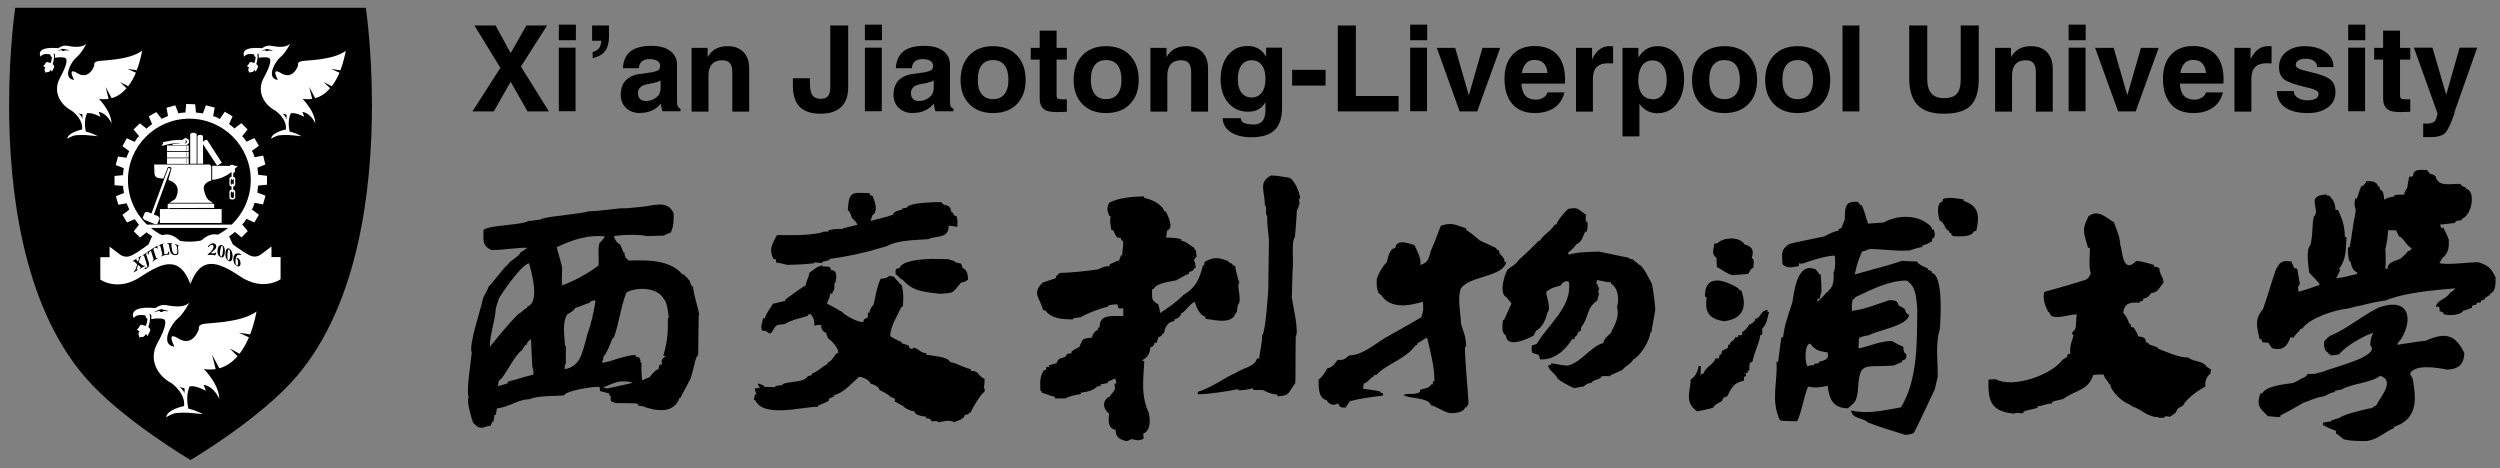<?xml version="1.0" encoding="UTF-8"?>
<svg id="Layer_1" data-name="Layer 1" xmlns="http://www.w3.org/2000/svg" viewBox="0 0 151.03 28.28">
  <rect x="0" y="0" width="151.03" height="28.28" fill="#808080" stroke="none"/>
  <defs>
    <style>
      .cls-1 {
        fill: #fff;
      }

      .cls-2 {
        fill-rule: evenodd;
      }
    </style>
  </defs>
  <path class="cls-2" d="m130.45,25.26s-.02-.03-.05-.06c-.69,0-1-.47-1.57-.64-.07-.05-.14-.1-.2-.14-.38-.1-1.15-.82-1.14-1.21-.02,0-.05,0-.07-.01-.1-.24-.28-.3-.32-.56q-.18-.04-.65.02c-.27.93-1.12.92-1.78,1.43-.22.08-.5.1-.7.19,0,.03,0,.05,0,.1-.33-.02-.52.14-.86.16-.02.03-.02.07-.03.1-.29.1-.56.11-.83.22-.01.04-.02.07-.03.11-.16-.02-.31-.02-.47-.02-.02.01-.03.03-.05.04-1.54-.13-1.59-.9-1.57-2.06.16-.01.29-.02.43-.02,1.09.57,3.39-.28,4.05-1.18.16-.08.19-.14.27-.17,0-.05.02-.11.03-.16.06,0,.11-.03.16-.04-.04-.53.1-.7.2-1.12q-.07-.01-.09-.07t.09-.2s.05-.03.08-.03c.11-.3.04-.64.12-.95-.49,0-1.22.32-1.57.07-.02-.04-.03-.08-.04-.12h-.06s0-.05,0-.09c-.03-.01-.06-.01-.07-.02-.18-.35-.35-.85-.23-1.19.08-.05,1.15-.3,2.5-.74.2-.1.21-.2.31-.39-.15-.46-.04-1.09-.06-1.54h-.11c-.23-.9-.42-1.04.04-1.92.59-.4.98.05,1.53.38.13.38.38.92.38,1.38.14.29.12,1.83.98.94.37.06.68.13,1.05.26.02.04.02.08.03.13.12-.04.15-.01.3.06,0,.37.29.59.24.9-.28.3-.3.58-.73.6-.11.18-.26.32-.49.34,0,.04,0,.08,0,.12-.07.01-.14.04-.2.06-.01.01-.01.04-.01.07-.59-.05-.94.03-.99.63.18.14.28.39.36.63.02.01.05.01.08.03.01.05.02.12.04.18.06.01.11.01.16.03q.21.34.27.53c.26.04.46.05.46.36.11.01.12,0,.21.14.19.03.33.13.51.17v.07c.58.21,1.19.53,1.84.54.28.26.86.17,1.11.55.09.06.18.12.27.18-.02.08-.03.17-.05.25-.22.15-.36.5-.29.77-.37.17-1.18.75-1.36,1.15-.31.19-.29.09-.45.44-.11.08-.23.16-.34.24-.16-.02-.28-.09-.35.05-.09.01-.18.01-.27.01"/>
  <path d="m150.76,16.75c-.27-.56-.45-.72-1.04-.91-.55,0-2.07.2-2.36.04q.07-.05.16-.26c.43-.37.42-.65.42-1.13-.19-.51-.29-.6-.32-.73-.05,0-.09,0-.15,0-.02-.08-.04-.13-.07-.19.31-.03.61-.07.91-.1.02-.04.03-.07.05-.1q.1-.05.35-.07s.03-.06.04-.09c.61-.25.82-1.69.23-1.81-.02-.04-.03-.06-.03-.08-.17-.07-.26-.07-.3-.21-.61-.03-1.36.22-1.51-.46-.25-.22-.33-.02-.5-.38-.41,0-.86-.1-.86.38-.08,0-.15.02-.24.03-.04.23-.09.46-.12.69-.11.15-.16.2-.18.39-.1,0-.2.01-.3,0-.1.01-.19.01-.29.02v.09c-.24.03-.45.07-.61.2-.04-.24-.01-.51-.26-.63-.01-.07-.02-.11-.04-.18h-.07c-.09-.32-.41-.32-.71-.32-.02.1-.1.17-.16.24-.03.03-.06.05-.09.09-.01-.03-.02-.04-.04-.05q-.1.18-.28.77h-.1c-.08.32-.05.39.03.74-.05.29-.1.57-.16.86,0,.18-.05.22-.11.78-.04.19-.07.38-.1.57-.04,0-.07,0-.1,0-.03.29.02.5.06.82.03,0,.05,0,.07,0,.1.29.08.54.44.71-.01.02-.03.05-.04.09-.43.08-.81.22-1.24.24q.21-.39.24-.52s-.06,0-.09,0c.48-.67.41-1.17.47-1.95-.03-.01-.07-.01-.1-.03-.02-.65-.14-1.04-.41-1.61-.06,0-.1-.02-.16-.02-.02-.4-.1-.55-.37-.85-.04,0-.1,0-.15,0,0-.02,0-.05,0-.07-1.37.04-.32.94-.79,1.34-.12.56-.04,1.11-.21,1.73-.27.22-.11,1.29-.07,1.64.11.15.61.59.64.75q-.99.35-1.28.42c-.03-.24-.06-.31.08-.48-.06-.31-.11-.6-.16-.91-.08-.02-.13-.04-.19-.05-.05-.13-.1-.26-.16-.39-.62-.09-.7.05-.95.51-.26.76-.48,1.57-.77,2.37-.53.61-.36,1.11-.2,1.81.02,0,.07,0,.1,0,.03.06.05.13.08.19.12,0,.23.02.36.03.04.16.14.14.18.31.65.23.98-.13,1.13-.63.08,0,.14,0,.21,0,.11-.23.37-.38.4-.52.05,0,.07-.02.12-.02.42-.63,1.94-1.13,2.75-1.21.29-.07.57-.15.86-.2.46-.12.93-.22,1.42-.29.22-.09.47-.17.73-.24,1.09-.29,2.46-.41,3.49-.49-.1.1-.19.22-.33.26-.16.38-.79.42-.85.85.07,0,.13,0,.2,0,.02.09.02.18.03.27.13.05.2.03.25.18.23.11,1.05.07,1.16-.21.19-.02.39-.15.54-.17,0-.03,0-.09,0-.13.09-.02.16-.05.26-.07,0-.04.02-.07.03-.1.09-.02.17-.02.25-.04,0-.03,0-.06,0-.09.08-.03.16-.05.24-.09v-.08c.15-.05.15-.14.31-.17,0-.03,0-.06,0-.09.39-.12.33-.75.33-1.03m-5.17-1.56s-.05,0-.1,0q-.16.22-.48.48s-.07.04-.11.05c-.32.11-.67.21-.66.55-.05.01-.09.01-.13.02q.04-.9-.01-1.16c.09-.42.17-.79.16-1.18.16,0,.32,0,.49,0,.06.12.11.22.17.34,0,.01,0,.02,0,.02.28.08.43.56.78.73-.03.05-.08.1-.11.15"/>
  <path d="m146.5,20.59c-.59.06-.63.09-1.68.24q.01-.1.21-.31c.57-.9.59-1.88-.17-2.08-.29-.07-.68-.03-1.17.14-.35.18-.67.37-.98.57-.63.41-1.24.85-1.95,1.14-.23.16-.27.29-.35.31-.03.18-.02.64.25.7,0,.02,0,.05,0,.08.04,0,.07.01.1.01.02.03.02.05.03.08q.1.01.52-.06c.22-.3.82-.73,1.38-1.01.25-.14.49-.24.68-.28-.14.25-.17.45-.18.74.27.26-.02.51-.52.76-.77.37-2.02.69-2.38.85-.1,0-.4.12-.49.12-.13,0-.26,0-.39,0-.04.05-.07.1-.11.15-.52.26-.54.31-.78.4-.54.08-1.57.16-1.86.62-.03,0-.06,0-.1,0-.24.65-.11.89.4,1.32v.06c.27.01.48.06.8.05,0-.03,0-.06,0-.09q.51-.25,1.38-.76c.39-.13.78-.34,1.18-.38.3-.08.41-.25.73-.27,0-.02,0-.05,0-.08.13-.03.28-.06.41-.08.31-.18.77-.29,1.21-.39.45-.12.89-.24,1.12-.44.94.3,0,1.29-.23,1.78q-.22.11-.26.18c-.12,0-.38.06-.65.13-.57.13-1.25.35-1.3.45-.17.05-.34.1-.49.16-.02.01-.02.04-.03.05-.16.02-.32.05-.48.08,0,.04-.02.09-.02.15q.37.2.8.35c0,.05,0,.11,0,.17.12.04.17.12.46.34.33.08.66.1,1.03.1.13,0,.26,0,.39,0,.68-.12,1.02-.52,1.61-.78,0-.02.01-.06.02-.08.05-.02.1-.04.14-.05,1.31-.51,1.18-1.71.97-2.88-.06-.04-.07-.15-.16-.28.3-.59,1.64-.36,2.25-.24.77-.04,1-.38,1.04-.99-.53-1.1-1.11-1.31-2.35-.75"/>
  <path class="cls-2" d="m118.63,12.15s0-.06,0-.1c-.35-.06-.97-.16-1.25-.03-.01.05-.03.12-.04.17-.07,0-.11.03-.15.07-.18.21-.1.82-.02,1.03,0,.01.01.03.01.03.33.14.28.54.55.62.04.11.02.1.17.18,0,.03,0,.07,0,.09.04.02.07.03.1.06.3,0,1.13.09,1.25-.31.05,0,.1,0,.14,0,.2-.91.18-1.52-.76-1.82m-1.92,4.33s-.02-.07-.03-.1c-.07-.01-.13-.04-.19-.06-.02-.03-.02-.07-.02-.09-.19-.08-.61-.26-.66-.42-.3-.01-.61-.02-.93-.04q-.31.14-2.83.82c.11-.54.22-.9.44-1.38q.27-.07.47-.16c.8.01,1.59.15,2.39.09.33-.09.52-.18.76-.2.02-.03.02-.07.03-.1.23-.06.37-.12.58-.26,0-.04,0-.1,0-.14.24-.08.16-.38.1-.56-.04,0-.07,0-.09,0-.06-.26-.27-.34-.46-.48-.72-.43-1.76-.35-2.47.05-.31.02-.63.05-.94.07-.18-.43-.18-.71-.4-1.12h-.1s0-.07,0-.09c-.02,0-.05,0-.08,0,0-.03,0-.05,0-.1-.83-.07-.82.27-.83,1.05-.07.18-.14.35-.21.53-.14.05-.15.02-.19.17-.29.02-.6.22-.84.33-.12.02-.25.05-.37.08-.58.13-1.1.21-1.75.38-.54.37-.42.56-.41,1.22.31.3.57.17.98.12,0-.06.01-.11.03-.18.04.01.06.02.11.04,0-.03,0-.07,0-.09t.04.09c.34-.1.65-.23.98-.31.31-.09.66-.17,1.01-.19.06.18.05.89-.06,1,.02.33.03.89-.3,1.1-.01.03-.03.07-.04.1-.03.01-.07.03-.11.04-.1.18-.37.39-.52.56,0-.06-.01-.11-.01-.15v-.04s.09,0,.14,0q.03-.23.11-.42,0-.5-.05-1.06s-.06,0-.1,0c-.01-.07-.03-.1-.08-.15-.03-.04-.08-.08-.13-.15-1.1-.46-1.29,1.3-1.4,2-.23.72-.48,1.35-.56,2.11h-.1c-.08.47-.13.98-.2,1.48h-.1c.09,1.19-.37,2.32.21,3.53.12.06.83.05,1.03.06.27-.43.52-1.99.7-2.1.13.04.28.06.45.06.23-.01.48-.05.7-.11.09.73.28,1.36,1.22,1.37.46-.38.5-.42.6-.99.12-1.94.31-1.45,2.18-1.6.16-.08.33-.14.49-.21,0-.03.01-.05.01-.09.25-.05.26-.15.26-.38-.2-.11-.16-.26-.19-.45-.42-.17-.51-.27-.69-.35-.66,0-1.37.31-1.97.45,0-.03-.04-.04-.05-.07.05-.3,0-.37.04-.57q.28-.12.61-.16c.53-.32,2.33-.55,2.41-1.23-.2-.09-.21-.19-.25-.35-.12-.08-.26-.15-.38-.22-.09-.36-.3-.3-.59-.31-.77.26-1.47.55-2.23.64-.02-.29,0-.45.05-.69.03-.02.07-.03.11-.04,0-.03.02-.07.03-.09.94-.44,2.04-1.02,3.12-1.01.59.38.57,1.07.64,1.75-.03,1.88.05,4.21-.99,5.91-1.12.19-1.95.42-3.01.19.1.55.67.39,1.01.72.74.3,1.48.5,2.25.75.2-.01.33-.03.52-.11q.11-.15,1.27-2.63c.06-.26.13-.52.18-.78.01-.94-.11-1.71.05-2.57.03-.11.06-.23.09-.35,0-.27.12-1.66-.05-2.56-.08-.39-.19-.69-.4-.77m-6.87,5.36s0,.05,0,.08c-.04.01-.09.01-.14.02-.05.01-.09.01-.13.03-.02.03-.03.06-.04.08q-.15-.02-.38.05c-.17-.22-.18-1.36.17-1.36.15.19.27.3.4.37.16.08.35.12.65.16.1.41-.13.47-.53.57m-3.1-3.15c-.47.09-.39.51-.75.55-.01.06-.03.12-.04.18-.03,0-.07,0-.09,0,0,.03-.02.07-.02.1-.02-.01-.04-.02-.05-.04-.02.03-.02.05-.04.1-.04,0-.08,0-.13,0-.04.15-.28.41-.41.46,0,.06,0,.11,0,.18-.1.01-.2.01-.27.02,0,.04.02.08.04.11-.07,0-.13,0-.19,0-.08.27-.29.2-.34.46-.02,0-.06,0-.1,0,0,.07,0,.12,0,.19-.07.01-.14.08-.27.13-.03.01-.05.03-.09.04-.01.08-.03.16-.05.23h-.09c-.01.08-.03.16-.05.23-.07,0-.14,0-.19,0-.16.4-.58.48-.75.93-.04,0-.07,0-.1,0-.03.04-.05.08-.07.14,0-.2.02-.41.02-.61-.04,0-.08,0-.13,0-.05.32-.2.65-.48.81-.04.83-.38,1.38.39,1.93.29-.05.67-.13.97-.22.08-.2.33-.28.52-.4.03-.04.04-.07.04-.09.06-.13.11-.16.28-.19.31-.58.37-.8,1.01-.95,0-.08.02-.16.02-.24.04-.01.07-.03.11-.04,0-.04,0-.09,0-.14q-.09,0-.09-.04c.07,0,.12,0,.19,0,0-.06,0-.1,0-.15h.1c.02-.23-.07-.49.19-.54.1-.57.39-1.04.47-1.59.04-.03.08-.04.12-.07,0-.11,0-.23,0-.35.26-.21.32-.66.41-.99-.03,0-.06,0-.09,0,0-.04,0-.07,0-.1m-3.08-2.63c.15.07.31.18.47.28.22.13.42.24.6.22.32-.05.71-.03.85-.09.11-.15.12-.29.3-.35,0-.2.1-.53-.1-.59.18-.49,0-.71-.43-.82-.2-.36-.74-.42-1.18-.32-.19.05-.35.14-.46.25-.07.01-.12,0-.19.02-.03.37-.2.61.14.87,0,.16,0,.34.02.52m.43,3.29h.03c1.01-.12,1.41-.75,1.02-1.84-.15-.03-.15-.09-.21-.16-.25-.16-.54-.29-.81-.38-.64-.19-1.2-.06-1.18.9.04.01.06.03.1.05-.13.95.18,1.28,1.04,1.44"/>
  <path class="cls-2" d="m99.79,17.14c-.17-.3-.51-1.07-.77-1.15-.14-.14-.3-.21-.36-.32-.12,0-.26-.05-.32-.12-.13,0-.19-.04-1.74-.35-.65.02-1.22.02-1.85.18,0-.04-.01-.08-.01-.12.16-.12.37-.33.5-.51.37-.15.37-.5.54-.77.03,0,.04.02.08.02.05-.24.07-.38.04-.6h-.07c-.06-.21-.05-.23,0-.42-.54-.35-.47-.48-1.09-.36-.22.2-.64.67-.71.94-.04,0-.07.02-.11.01-.19.37-.76.67-.88.97-.03.01-.06.01-.09.01,0,.03-1.11,1.1-1.16,1.11-.28.39-.41.37-.73.64-.05.11-.12.27-.18.46-.1.37-.18.82-.01,1.08.04.05.1.11.16.14.09.12.19.24.28.35-.1.27-.16.33-.45,1.01h-.01s-.04,0-.06,0c0,.26-.09.56.04.78.04.05.08.11.15.16.04.77,1.29.22,1.69-.02q0-.09.14-.29c.38-.19.59-.7.67-1.09.25-.24-.06-.94-.07-1.24.2-.2.56-.33.86-.38.07-.16.35-.38.52-.21.17,1.53-1.26,2.53-1.95,3.72q-.21.09-.29.09c-.03.21-.04.24.02.46.13.04.25.08.39.12.03.1.06.18.07.27.87.06,1.52-.55,1.95-1.22.04,0,.1-.01.14-.01,0-.04.02-.08.02-.13.22-.1.11-.29.36-.37,0-.07.02-.14.02-.2.48-.61.3-1.17.97-1.62.03-.15.08-.3.12-.43-.03-.01-.04-.03-.06-.04.02-.11.03-.22.06-.32-.03-.01-.06-.02-.08-.03,0-.05-.01-.11-.01-.16-.03,0-.06-.01-.08-.03.02-.07.02-.15.03-.23.26.03.57.14.86.14,0,.03,0,.06,0,.09.42.22.5.93.36,1.38.14.66-.11,1.03-.4,1.62-.18.13-.4.35-.43.57-.78.22-1.34,1.19-2.16,1.37-.5-.03-.54-.09-1-.14,0,.03,0,.05.01.09-.07.01-.13.03-.18.04,0,.28.43.47.56.78.2.2.73.47,1.01.59.33-.05.37-.09.54-.09.17-.1.26-.23.48-.22.2-.27.55-.17.64-.41q.22-.02.46,0,.03-.05.79-.38c.21-.27.46-.31.66-.63.43-.21,1.02-1.18,1.02-1.62h.07c.06-.47.18-.95.24-1.4q-.06-.79-.2-1.53m-11.23,3.76c0-.61-.18-.9-.31-1.39-.02-.64-.23-1.57,0-2.12.48-.69,2.17-.69,2.62-1.34.06-.07.1-.15.12-.25-.05,0-.07,0-.1,0,0-.03,0-.04-.01-.07-.06-.33-.31-.32-.34-.63-.14-.04-.12-.07-.18-.15-.32-.16-.65-.3-.97-.45-.26-.22-.58-.5-.82-.63,0-.04,0-.07,0-.1-.67-.21-.84-.39-1.54-.16-.18.48-.37,1.01-.6,1.51-.14.5-.15.71-.64.86.09-.36-.21-.9-.35-1.2-.36-.11-1.07-.4-1.16.17-.38.07-.41.52-.51.86-.27.27-.48.65-.61,1.01,0,.22-.04.87.26.96.57.87,1.64.68,2.53.42.02.45.06.49-.1.94q-.21.14-2.16,1.23c-.66.4-1.43,1.08-2.19,1.07-.32.26-.33.28-.71.28-.22.3-.28.41-.63.52-.06.15-.35.59-.51.65,0,.38-.04,1.16.48,1.25.14.26.4.37.69.2.11.24.16.25.46.26.08-.14.17-.27.26-.39.65-.18,1.27-.25,2-.34,0-.06,0-.11,0-.15-.04,0-.07,0-.1,0-.01-.03-.03-.05-.03-.08-.32-.1-.76-.13-1.08-.19.01-.09.03-.19.04-.3.3-.09.37-.36.62-.44,0-.03,0-.06,0-.08.04,0,.1,0,.14,0,.65-.7,1.76-.94,2.37-1.79.04-.01.09-.02.11-.02,0-.04,0-.07,0-.1.19-.12.4-.24.59-.36.21.89.44,1.69.45,2.65-.04,0-.07,0-.1,0,0,.06,0,.11,0,.18-.04,0-.07,0-.09,0-.16.25-.39.24-.66.32,0,.04-.03.09-.03.15-.36.2-.75.03-.99.18.31.22,1.53.13,1.65.61.37.08.69.38,1.15.48.25,0,.81,0,.93-.36.03,0,.06,0,.09,0q.02-.1.11-.19c-.06-1.16-.2-2.29-.22-3.42.02-.03.03-.04.04-.05"/>
  <path class="cls-2" d="m78.55,11.99c-.05-.42-.34-1.08-.64-1.25-.57-.08-.66-.12-1.11-.14-.81.38-.38.99-.39,1.76.16.23,0,.56.14.69,0,.51.05.89.11,1.42-.01,1.01-.03,2.02-.04,3.03-.01.15-.16,2.57-.37,2.77,0,.5-.13.85-.18,1.39-.04,0-.1,0-.14,0-.09.48-.85.57-1.26.86-.37.16-.73.37-1.07.58-.41.22-.81.45-1.22.56-.02.05-.02.11-.02.16.43-.01.82-.05,1.23-.11.4-.05.79-.12,1.2-.2.01.03.03.04.04.07q.34,0,.86-.12s.01.05.03.1c.19,0,.38,0,.57,0,.31.15.5.25.88.28,0,.03,0,.05,0,.1.77-.04.61-.17,1.08-.79.03-.36,0-1.39.03-2.83.21-.27-.2-2.01-.24-2.35.02-.56.03-1.11.05-1.66.08-.43-.1-1.76.14-1.99.05-.54.09-1.07.12-1.62.12-.22.21-.4.11-.63.03-.04.05-.07.09-.1m-5.73,7.2s.01.05.01.09c.2.02.5.09.82.11.43.03.89-.03,1-.47.03-.01.04-.03.07-.03.01-.15.03-.3.06-.44.29-.29-.1-1.16.09-1.35-.07-.14-.26-.93-.25-1.02-.04,0-.09-.02-.12-.02-.11-.21-.22-.1-.31-.27-.18-.07-.34-.12-.49-.15-.32-.06-.59,0-.93.21-.01.07-.01.14-.03.2-.03,0-.05,0-.07.02-.22.82-.41,1.32-1.19,1.78-.32.35-1,.84-1.4,1.08-.01-.29-.1-.42-.1-.52-.48-.28-.36-.35-.38-.91.03-.01.05-.01.1-.03.18-.36.96-.43,1.34-.51.52-.27.54-.32.79-.4,0-.04,0-.07,0-.1.15-.06.26-.06.32-.24.03,0,.06-.01.08-.01,0-.23-.04-.27-.04-.37-.03-.02-.04-.03-.07-.03.02-.08.05-.15.1-.23.01-.01.04-.01.07-.03,0-.22-.05-.27-.04-.41-.02-.01-.05-.03-.08-.03,0-.05-.01-.08-.01-.11-.3-.16-.49-.4-.8-.44v-.09c-.34-.09-.6-.09-.91-.1.02-.15.03-.28.06-.42.44-.15.03-.92-.08-1.16-.03,0-.07,0-.09,0-.09-.41-.83-.76-1.22-.81,0-.03,0-.06,0-.1-.71.03-1.45.06-2.1.38-.17.3-.14.49,0,.81.03,0,.04,0,.07,0-.05.43,0,.46.05.84.05.02.09.03.12.03.12.3.17.33.2.4.08.03.16.06.26.07,0,.04.01.08.01.11.04.02.07.04.11.06.05.29-.04.53-.04.86-.03,0-.05.01-.08.01-.05.11-.07.2-.11.31-.26.04-.35.17-.55.21-.03.06-.04.1-.06.15-.19-.08-.54.13-.68.18-.76.1-1.54.19-2.29.21-.16.13-.21.12-.25.32-.27.08-.55.18-.8.27-.67.66-.13.94.03,1.64.06.01.11.03.15.04.38.52,1.05.52,1.65.54.02-.02.02-.05.03-.08.1.02.25-.05.43-.05.45-.25,1.15-.54,1.67-.64.01-.04.03-.07.03-.09.18-.03.36-.05.53-.06q.03.19.09.25c.08,0,.18,0,.27,0,0,.15,0,.31,0,.46-.65.03-1.45-.16-1.43.7h-.1s0,.09,0,.14c-.16.03-.35.28-.35.46-.61.08-.54.02-.77.56-.06.06-.25.12-.47.28,0,.04,0,.08-.01.11-.18.03-.29,0-.34.19-.33.17-.43.05-.56.41-.15.04-.32.08-.46.13,0,.03,0,.05,0,.1-.05,0-.11.01-.16,0-.02.06-.02.11-.02.17-.04.01-.1.02-.14.04-.26.46-.2.66-.2,1.22.03.01.05.03.08.03,0,.02,0,.07,0,.09.26.07.51.2.8.25,0,.03,0,.06,0,.1.22,0,.44,0,.65,0,.15-.12.68-.24.93-.26,0-.04,0-.07,0-.09.37-.05.69-.1.99-.38.07-.01.13-.01.19-.02,0-.03,0-.07,0-.1.15-.03.3-.05.44-.08,0-.04,0-.07,0-.09.22-.06.25-.13.44-.18q.05.1.08.29s-.08.01-.11.02q-.02.15.03.29c-.07.21-.21.28-.32.48-.47.21-.45.73-.05,1.03-.02.36-.12.9.4.99,0,.43.21.58.66.68q.26-.08.29-.13c.23.06.46.14.74-.02-.01-.1,0-.2-.03-.3.48-.2.42-.84.35-1.23-.5-1.13-.34-1.95-.28-3.16-.03,0-.05,0-.1,0,0-.02,0-.04,0-.07.3-.12.46-.46.46-.74.07-.04.14-.06.2-.11.01-.05.03-.11.05-.16.06-.01.1-.03.15-.04.01-.09.06-.2.08-.3.14-.08.21-.08.26-.23.03-.01.05-.01.09-.03.06-.34.2-.68.61-.73.01-.04.03-.06.04-.11.18-.05.34-.16.39-.35.3-.15.47-.55.82-.71.06.26.3.84.63.9"/>
  <path class="cls-2" d="m59.5,23.49s-.04-.03-.07-.04q.06-.27.05-.56c-.44-.2-.33-.51-.82-.48,0-.04-.02-.08-.02-.11-.49-.11-.77-.34-1.25-.43-.06-.25-.74-.35-1.16-.4-.11-.02-.21-.03-.26-.03-.01-.04-.01-.07-.01-.1-.42-.03-.46-.32-.81-.34,0,.02,0,.05,0,.09-.19-.04-.23-.03-.24-.21-.15-.03-.21-.1-.42-.13-.01-.03-.03-.07-.04-.1-.24-.07-.47-.23-.66-.33-.05-.52.47-1.35.67-1.78.02,0,.05-.02.08-.02.05-.46.04-.84-.05-1.26-.09-.09-.47-.5-.5-.55-.08-.02-.18-.03-.27-.05-.18.18-.3.16-.52.18-.23.5-.29.99-.42,1.55-.16.24-.22.23-.25.5-.03,0-.07,0-.1,0,0,.09,0,.19,0,.27-.08.06-.17.1-.24.14-.01.04-.03.1-.04.15-.21.08-1.17-.42-1.26-.6-.2-.09-.29-.19-.94-.51.1-.25.18-.32.2-.6.04,0,.09,0,.14,0,.01-.04.01-.08.02-.14.03-.02.04-.02.05-.03q.06-.1.05-.47s.04-.01.06-.03c.07-.3.13-.75-.25-.75-.03-.05-.05-.12-.08-.18q-.15-.05-.46-.05s0-.05,0-.06c-.37.08-.49.26-.79.45,0,.23-.18.47-.22.77-.13.03-1,.69-1.22.84,0,.02,0,.06-.01.09-.24.04-.51.13-.75.17-.19.35-.33.44-.49.88-.03,0-.06,0-.1,0-.03.2-.19.53-.05.75.33-.01.21.09.5.18q0-.07.08-.09c.25-.45.24-.45.77-.49.48-.29.94-.34,1.43-.51,0-.03,0-.07,0-.09.06,0,.11.01.16.01.15.21.23.36.2.68q.26-.06.42-.03c-.03.19.09.41.32.48,0,.06,0,.1,0,.15h.06s.01.08.01.14c.21.15.63.57.65.88-.28.12-.3.49-.66.62,0,.03,0,.07,0,.09-.31.12-.6.47-.92.56-.02.04-.03.06-.04.11-.09.01-.17.04-.24.07-.23.42-1.43.27-1.55.53-.13.01-.25.02-.38.05-.01.03-.03.04-.04.07-.22,0-.44-.02-.66-.02,0-.03,0-.06,0-.07-.16-.04-.19-.11-.37-.13.01.18.05.12.11.27-.1.01-.2.01-.29.02,0,.18.05.21.09.37-.04,0-.06,0-.09,0-.02.11-.05.22-.07.33.04.01.07.03.11.04.47,1.06,2.91.36,3.77.37,0-.03.02-.06.02-.08.2-.08.45-.17.63-.28,0-.04,0-.08,0-.12.11-.04.2-.09.3-.13.02-.02.02-.06.03-.09.56-.13,1.09-.75,1.5-1.11.17,0,.65.19.69.42.16.03.53.18.55.4.1,0,.63.32.66.4.08.03.16.06.26.1,0,.05,0,.12,0,.19.11.02.27.16.46.23.18.19.43.31.73.36.02.04.02.08.03.11.2.14.38.17.66.2,0,.03,0,.06,0,.1.13.02.18,0,.23.04.03.03.08.07.13.15.21,0,.23-.08.42.05.29-.05.61-.17.93-.01.24-.11.55-.14.63-.42q.1-.05.24-.06s0-.04,0-.07c.04-.01.07-.03.11-.03.1-.23.66-1.19.83-1.23q.04-.07.03-.23m-1.83-7.69q-.3-.07-.34-.11c-.17,0-.56-.02-1.02-.02-.8.02-1.8.13-1.95.54-.29.08-.25.1-.24.4.19.09.19.23.42.32.52.59,1.01.69,1.75.79.14.02.31.03.49.06.9-.06.74-.02,1.27-.66.17-.05.3-.07.44-.2,0-.27-.05-.61-.33-.7q-.02-.14-.09-.26c-.12-.03-.24-.06-.37-.09-.01-.03-.01-.05-.02-.08m-10.79-.1c0,.06,0,.12,0,.19.22.04.45.09.67.15q.91-.01,1.65-.1v-.07q.07.04.46.06s.03-.06.04-.08c.14-.04.28-.06.41-.1,0-.03,0-.05.01-.07,1.2-.16,2.29-.41,3.48-.78.62-.36,1.8-.36,2.47-.41.08-.04.16-.06.26-.09.44-.09,1-.05.98-.72q.14-.01.52.07c.02-.26.03-.45-.05-.66-.04-.01-.09-.03-.15-.04-.05-.15-.05-.17-.16-.19-.07-.6-.43-.28-.59-.6-.11,0-.29-.02-.52,0-.61.02-1.51.1-1.59.33-.08.01-.18.03-.27.04,0,.02,0,.05,0,.07-.21.06-.5.1-.55.31-.44.17-.9.24-1.35.38.03-.13.06-.23.1-.34.39-.25.14-.88,0-1.19-.05-.01-.1-.02-.14-.03-.01-.04-.01-.08-.03-.12-1.06-.04-1.25-.13-1.31,1.03.16.12.17.25.25.48.12.1.26.21.33.4q-.89.21-.93.25c-.35,0-.51,0-.83.09,0,.03,0,.06,0,.07-.2,0-.3-.02-.45.07-.86.18-1.76.15-2.65.14-.27.51-.52.85-.21,1.44.04.01.09.03.15.04"/>
  <path class="cls-2" d="m42.25,19.05c-.1-.59-.34-1.19-.38-1.73-.03-.01-.06-.01-.08-.03-.06-.13-.11-.26-.16-.4-.03,0-.06,0-.08,0,0-.03,0-.06,0-.09q-.15-.08-.19-.19s-.1-.03-.14-.04c-.77-.9-2.16-.86-3.23-.83-.19-.14-.27-.26-.26-.48-.02-.01-.05-.03-.08-.03-.04-.11-.08-.22-.13-.33-.02-.06-.04-.11-.07-.15-.19-.04-.34-.36-.36-.49.15-.01.3-.04.43-.05.52-.03,1.04-.05,1.58.05.34,0,.68-.02,1.02-.03q.04-.05.4-.18c.18-.34.18-.79.18-1.15-.36-.88-1.3-.44-2-.4-.27.02-.54.05-.83.08-.11,0-.21,0-.33,0-.67.06-1.32.17-2,.19-.08.03-.22.05-.37.08-.83.14-2.37.26-2.51.41-.38.04-.46.09-.7.08-.14.07-.37.13-.64.17-.79.12-1.91.16-2.12.39.03.6-.12.91.49,1.21.54,0,1.06-.09,1.61-.12.18-.03.37-.02.54-.02q-.02.05-.41.29c-.01.07-.07.14-.14.19-.18.18-.51.34-.6.52-.24.17-1.1,1.33-1.16,1.33-.15.39-.22.42-.34.7-.15.72-.89,2.85-.69,3.31-.03.41-.36,2.42-.18,2.67-.16.22.15,1.24.26,1.56.48.51.6.23,1.05.18.04-.09.08-.16.12-.25.01,0,.04-.01.07-.01.02-.13.03-.27.05-.4.04,0,.06,0,.09,0,.01-.14.04-.25.06-.39.4-.04.76-.2,1.12-.35.27-.11.53-.2.82-.2.57-.23,1.46-.18,2.11-.23.06-.15.47-.27.91-.37.49-.1,1.04-.17,1.24-.15.01.08.03.17.04.26.18.04.35.09.54.14,0,.04.01.07.01.11.03.01.05.01.08.03,0,.11,0,.22.02.33q.18.05.24.11c.05,0,.12,0,.18,0,.36,0,.71.01,1.08.02.05.01.09.04.15.05v.09c.08.01.17.01.26.03.73.28,1.88.51,2.23-.5.02,0,.06,0,.06,0,.03-.14.23-.4.61-1.18.14-.38.24-.98.35-1.27.15-.16.11-.23.11-.42.01-.72.02-1.43.03-2.14m-9.99,3.6c-.36.09-.71.19-1.07.3-.15.04-.32.09-.48.13,0,.03,0,.06,0,.1-.24.06-.3.1-.6.17.03-.11.04-.23.07-.34.22-.06.65-.93,1.03-1.45.14-.18.26-.33.37-.38.1-.23.18-.27.21-.33.03,0,.04,0,.07-.01.03-.18.13-.22.26-.34.02.56.05,1.13.08,1.69.04.09.1.34.05.48m-.36-4.13s0,.05,0,.08c-.19.04-.32.28-.51.35-.05.04-.1.08-.14.13-.57.6-1.08,1.22-1.61,1.87,0-.75.32-1.55.36-2.3.05-.22.13-.42.19-.62.14-.25.64-.98,1.1-1.52.29-.33.56-.59.72-.6.13.45.69,2.38-.11,2.61m3.61,1.76c-.14.5-.24,1.02-.46,1.42-.19.31-.46.54-.89.6,0-.1.02-.19.02-.29h.05c0-.37,0-.74.01-1.1-.01,0-.04,0-.05,0-.04-.58-.19-1.43.13-1.92.18-.11.39-.2.48-.39.1-.02.19-.07.29-.09.19-.08.4-.17.6-.22,0-.03,0-.04,0-.07.15,0,.15-.12.34-.05-.11.68-.26,1.41-.53,2.11m.77-5.61c-.13.41-.01.9-.07,1.38-.33.24-.7.48-1.09.69-.37.2-.74.37-1.1.5q-.04-.18,0-1.09c-.17-.7-.3-1.01-.32-1.22.47-.22.95-.42,1.45-.54.47-.12.94-.16,1.46-.11q-.16.26-.33.39m1.11,8.66c-.18.04-.4.09-.67.14-.06-.03-.15-.04-.22-.07.4-.16.64-.27.89-.33.25-.05.5-.05.89.04-.09.05-.11.05-.9.22m2.74-1.86q.14.03.14.07c-.17.08-.32.27-.18.46-.07,0-.13.02-.18.05-.03.08-.05.16-.06.25-.2.04-.4.33-.54.49-.15.05-.3.12-.45.19-.04-.44-.06-.66-.03-1.07h-.06c-.02-.27-.05-.34-.3-.37v-.09c-.34,0-.69.11-1.05.21-.33.11-.67.22-.99.26.06-.18.1-.23.1-.41.15-.04.48-.93.55-1.09.03-.02.06-.02.07-.02.14-.38.23-.76.32-1.15.13-.54.23-1.07.45-1.59.6-.32,1.9-.34,2.27.44.16.08.26.85.28,1.09-.03.01-.04.03-.06.05.03.79-.02,1.4-.26,2.21"/>
  <polygon points="30.23 4.1 28.66 1.54 29.3 1.54 29.94 1.54 30.85 3.21 31.8 1.54 32.42 1.54 33.05 1.54 31.47 4.02 33.16 6.73 32.52 6.73 31.87 6.73 30.85 4.94 29.83 6.73 29.19 6.73 28.54 6.73 30.23 4.1"/>
  <path d="m33.76,1.49h1.03v.94h-1.03v-.94Zm0,1.39h1.01v3.84h-1.01v-3.84Z"/>
  <path d="m35.77,2v-.46h1.02v.69c0,.36-.08.65-.24.86-.16.21-.41.35-.75.42v-.36c.21-.07.36-.16.43-.3.05-.09.08-.22.1-.39h-.56v-.46Z"/>
  <path d="m38.68,6.83c-.36,0-.64-.1-.86-.31-.22-.21-.32-.47-.32-.81,0-.35.1-.63.29-.84.2-.21.48-.35.85-.4l.67-.09c.17-.03.32-.07.43-.12.05-.03.09-.06.11-.13.03-.06.04-.12.03-.19-.01-.11-.07-.19-.16-.26-.12-.07-.28-.11-.5-.11-.19,0-.34.05-.45.15-.11.09-.17.23-.17.4h-.97c.02-.45.18-.79.46-1.02.29-.22.7-.33,1.26-.33.48,0,.86.1,1.13.3.28.21.42.48.42.83v2.15c0,.17.01.29.04.36.03.07.09.12.17.16h0v.15h-1.09c-.05-.16-.08-.31-.09-.46h0c-.32.37-.73.56-1.24.56m1.22-1.52v-.44c-.12.07-.27.12-.46.16l-.37.07c-.18.04-.31.09-.4.19-.09.09-.14.2-.14.33,0,.15.04.28.12.36.08.09.2.13.35.13.32,0,.58-.12.77-.34.04-.04.07-.11.09-.2.03-.08.04-.17.04-.25"/>
  <path d="m41.78,2.89h.97v.56c.04-.06.08-.13.13-.19.25-.32.61-.47,1.09-.47.4,0,.72.12.95.36.23.24.34.58.34,1v2.59h-1.02v-2.4c0-.24-.05-.41-.15-.53-.1-.12-.26-.17-.47-.17-.26,0-.47.08-.61.24-.14.16-.21.39-.21.69v2.17h-1.02v-3.84Z"/>
  <path d="m50.15,1.54h1.09v3.73c0,.53-.14.93-.42,1.19-.28.27-.7.41-1.25.41-.59,0-1.02-.15-1.29-.45-.27-.3-.4-.76-.38-1.38v-.31h1.03v.31c0,.32.04.55.14.7.1.15.26.23.49.23s.37-.05.46-.17c.09-.11.14-.29.14-.54V1.54Z"/>
  <path d="m52.25,1.49h1.03v.94h-1.03v-.94Zm0,1.39h1.02v3.84h-1.02v-3.84Z"/>
  <path d="m55.16,6.83c-.36,0-.64-.1-.86-.31-.22-.21-.32-.47-.32-.81,0-.35.1-.63.29-.84.2-.21.48-.35.85-.4l.67-.09c.18-.03.32-.07.43-.12.05-.03.09-.06.12-.13.03-.06.04-.12.03-.19-.01-.11-.07-.19-.16-.26-.12-.07-.28-.11-.5-.11-.19,0-.34.05-.45.15-.11.09-.16.23-.17.4h-.97c.02-.45.18-.79.46-1.02.28-.22.7-.33,1.26-.33.48,0,.85.1,1.13.3.28.21.42.48.42.83v2.15c0,.17.01.29.04.36.03.07.08.12.17.16h0v.15h-1.09c-.05-.16-.08-.31-.09-.46h0c-.32.37-.73.56-1.23.56m1.22-1.52v-.44c-.12.07-.27.12-.47.16l-.37.07c-.18.04-.31.09-.4.19-.09.09-.14.2-.14.33,0,.15.04.28.12.36.08.09.2.13.34.13.33,0,.58-.12.78-.34.04-.04.07-.11.1-.2.03-.08.04-.17.04-.25"/>
  <path d="m58.56,6.29c-.36-.36-.53-.85-.53-1.46s.18-1.12.53-1.49c.35-.37.83-.55,1.43-.55s1.09.18,1.44.55c.35.37.53.86.53,1.49s-.18,1.1-.53,1.46c-.35.36-.83.54-1.44.54s-1.08-.18-1.43-.54m2.12-.6c.16-.2.24-.49.24-.87s-.08-.68-.24-.89c-.16-.2-.39-.3-.69-.3s-.53.1-.68.3c-.16.2-.24.5-.24.89s.08.67.24.87c.15.2.38.3.68.3s.53-.1.69-.3"/>
  <path d="m64.45,6.75c-.17.01-.38.02-.63.02-.36,0-.62-.06-.77-.19-.16-.13-.24-.34-.24-.63v-2.35h-.54v-.71h.54v-1.04h1.02v1.04h.62v.71h-.62v2.18c0,.09.03.15.08.18.05.03.17.04.33.04h.21v.76Z"/>
  <path d="m65.39,6.29c-.35-.36-.53-.85-.53-1.46s.18-1.12.53-1.49c.36-.37.83-.55,1.43-.55s1.09.18,1.44.55c.35.37.53.86.53,1.49s-.18,1.1-.53,1.46c-.35.36-.83.54-1.44.54s-1.08-.18-1.43-.54m2.12-.6c.16-.2.24-.49.24-.87s-.08-.68-.24-.89c-.16-.2-.39-.3-.69-.3s-.53.1-.68.3c-.16.2-.24.5-.24.89s.08.67.24.87c.15.2.39.3.68.3s.53-.1.69-.3"/>
  <path d="m69.5,2.89h.97v.56c.04-.06.08-.13.13-.19.25-.32.61-.47,1.09-.47.4,0,.72.12.95.36.23.24.34.58.34,1v2.59h-1.02v-2.4c0-.24-.05-.41-.15-.53-.1-.12-.26-.17-.47-.17-.26,0-.47.08-.61.24-.14.16-.21.39-.21.69v2.17h-1.02v-3.84Z"/>
  <path d="m75.65,7.53c.28,0,.49-.07.61-.21.12-.13.19-.36.19-.68v-.47l-.08.12c-.22.31-.54.46-.96.46-.5,0-.9-.18-1.21-.54-.31-.36-.46-.83-.46-1.42s.15-1.09.45-1.46c.3-.37.69-.55,1.18-.55.43,0,.77.16,1,.47.04.06.09.12.12.19v-.56h.96v3.64c0,.61-.15,1.05-.45,1.34-.3.29-.77.43-1.4.43-.52,0-.94-.1-1.25-.31-.31-.2-.47-.48-.49-.84h1.1c0,.13.07.23.18.28.11.06.28.09.51.09m-.03-3.87c-.26,0-.47.1-.62.3-.15.2-.22.48-.22.84s.07.62.22.82c.15.19.35.29.61.29s.47-.1.62-.3c.15-.2.22-.48.22-.83s-.07-.63-.22-.82c-.15-.2-.35-.3-.62-.3"/>
  <rect x="78.06" y="4.22" width="2.02" height=".95"/>
  <polygon points="80.82 6.73 80.82 1.54 81.36 1.54 81.91 1.54 81.91 5.8 84.49 5.8 84.49 6.27 84.49 6.73 80.82 6.73"/>
  <path d="m85.19,1.49h1.03v.94h-1.03v-.94Zm0,1.39h1.02v3.84h-1.02v-3.84Z"/>
  <polygon points="86.8 2.89 87.35 2.89 87.91 2.89 88.73 5.74 88.74 5.74 89.56 2.89 90.09 2.89 90.63 2.89 89.24 6.73 88.71 6.73 88.18 6.73 86.8 2.89"/>
  <path d="m92.72,6.83c-.58,0-1.04-.18-1.35-.54-.32-.36-.48-.88-.48-1.54,0-.61.16-1.1.49-1.45.32-.35.77-.52,1.34-.52s1.04.18,1.36.53c.31.35.47.85.47,1.51,0,.08,0,.15-.02.23h-2.62c.02.31.09.53.2.68.14.19.38.29.71.29.15,0,.29-.05.43-.13.13-.08.21-.19.23-.31h1.03c-.09.39-.29.7-.6.92-.32.22-.71.33-1.19.33m.77-2.42c-.02-.23-.09-.4-.18-.53-.13-.17-.33-.26-.6-.26s-.46.1-.59.3c-.08.13-.15.29-.18.49h1.56Z"/>
  <path d="m95.21,2.89h.97v.69c.04-.08.08-.15.12-.22.24-.38.55-.57.92-.57h.23v1.04c-.09,0-.19-.01-.3-.01-.31,0-.54.08-.69.23-.15.15-.23.39-.23.7v1.99h-1.02v-3.84Z"/>
  <path d="m98.01,2.89h.97v.57l.07-.09c.27-.39.63-.58,1.08-.58.49,0,.88.18,1.17.54.29.36.44.83.44,1.43,0,.62-.15,1.13-.44,1.51-.3.38-.69.57-1.17.57-.44,0-.8-.18-1.07-.54l-.02-.03v1.97h-1.02V2.89Zm1.82,3.11c.27,0,.48-.1.63-.31.15-.21.23-.49.23-.85s-.07-.66-.23-.87c-.15-.21-.36-.32-.63-.32s-.48.11-.63.32c-.15.22-.23.52-.23.9,0,.35.08.62.23.82.15.2.36.3.63.3"/>
  <path d="m102.75,6.29c-.36-.36-.53-.85-.53-1.46s.18-1.12.53-1.49c.35-.37.83-.55,1.43-.55s1.09.18,1.44.55c.35.37.53.86.53,1.49s-.18,1.1-.53,1.46c-.35.36-.83.54-1.44.54s-1.08-.18-1.43-.54m2.12-.6c.16-.2.24-.49.24-.87s-.08-.68-.24-.89c-.16-.2-.39-.3-.69-.3s-.53.1-.68.3c-.16.2-.24.5-.24.89s.08.67.24.87c.15.2.38.3.68.3s.53-.1.69-.3"/>
  <path d="m107.17,6.29c-.36-.36-.53-.85-.53-1.46s.18-1.12.53-1.49c.35-.37.83-.55,1.43-.55s1.09.18,1.44.55c.35.37.53.86.53,1.49s-.18,1.1-.53,1.46c-.35.36-.83.54-1.44.54s-1.08-.18-1.43-.54m2.12-.6c.16-.2.24-.49.24-.87s-.08-.68-.24-.89c-.16-.2-.39-.3-.69-.3s-.53.1-.68.3c-.16.2-.24.5-.24.89s.08.67.24.87c.15.2.38.3.68.3s.53-.1.69-.3"/>
  <polygon points="111.31 1.54 111.81 1.54 112.33 1.54 112.33 6.73 111.82 6.73 111.31 6.73 111.31 1.54"/>
  <path d="m119.54,4.77c0,.74-.16,1.27-.49,1.61-.33.33-.87.49-1.61.49s-1.24-.17-1.58-.51c-.34-.35-.51-.87-.52-1.58V1.54h1.09v3.27c0,.37.09.65.25.84.17.18.42.28.76.28.36,0,.62-.09.77-.26.16-.17.24-.45.24-.86V1.54h1.09v3.24Z"/>
  <path d="m120.52,2.89h.97v.56c.04-.06.08-.13.13-.19.25-.32.61-.47,1.09-.47.4,0,.72.12.95.36.23.24.35.58.35,1v2.59h-1.02v-2.4c0-.24-.05-.41-.15-.53-.1-.12-.26-.17-.47-.17-.27,0-.47.08-.61.24-.14.16-.21.39-.21.69v2.17h-1.02v-3.84Z"/>
  <path d="m124.97,1.49h1.03v.94h-1.03v-.94Zm0,1.39h1.02v3.84h-1.02v-3.84Z"/>
  <polygon points="126.57 2.89 127.13 2.89 127.69 2.89 128.51 5.74 128.52 5.74 129.34 2.89 129.87 2.89 130.41 2.89 129.02 6.73 128.49 6.73 127.96 6.73 126.57 2.89"/>
  <path d="m132.5,6.83c-.58,0-1.04-.18-1.35-.54-.32-.36-.48-.88-.48-1.54,0-.61.16-1.1.49-1.45.32-.35.77-.52,1.34-.52s1.04.18,1.36.53c.32.35.47.85.47,1.51,0,.08,0,.15-.02.23h-2.62c.02.31.09.53.2.68.14.19.38.29.71.29.15,0,.29-.05.43-.13.13-.08.21-.19.23-.31h1.03c-.09.39-.29.7-.6.92-.32.22-.71.33-1.19.33m.77-2.42c-.02-.23-.09-.4-.18-.53-.13-.17-.33-.26-.6-.26s-.46.1-.59.3c-.09.13-.15.29-.18.49h1.57Z"/>
  <path d="m134.99,2.89h.97v.69c.04-.08.07-.15.12-.22.24-.38.55-.57.92-.57h.23v1.04c-.09,0-.19-.01-.3-.01-.31,0-.54.08-.69.23-.15.15-.23.39-.23.7v1.99h-1.02v-3.84Z"/>
  <path d="m139.98,4.04c0-.15-.06-.27-.18-.35-.12-.09-.28-.14-.49-.14s-.35.03-.46.1c-.11.06-.16.16-.16.28,0,.08.06.16.19.22.12.06.34.12.65.19.62.14,1.04.29,1.24.46.21.16.32.42.32.78,0,.37-.15.68-.46.91-.31.23-.71.34-1.21.34-.59,0-1.05-.11-1.37-.34-.32-.23-.49-.56-.51-.99h1.03c0,.18.09.31.24.41.15.1.35.15.61.15.2,0,.36-.04.48-.1.11-.07.17-.17.17-.29,0-.09-.05-.16-.17-.22-.11-.06-.3-.12-.58-.18-.65-.15-1.09-.3-1.31-.46-.22-.16-.33-.41-.33-.75,0-.38.14-.69.43-.92.29-.23.66-.35,1.12-.35.52,0,.94.12,1.26.35.32.23.48.53.48.91h-1Z"/>
  <path d="m141.86,1.49h1.03v.94h-1.03v-.94Zm0,1.39h1.02v3.84h-1.02v-3.84Z"/>
  <path d="m145.61,6.75c-.17.01-.38.02-.63.02-.36,0-.62-.06-.77-.19-.16-.13-.24-.34-.24-.63v-2.35h-.54v-.71h.54v-1.04h1.02v1.04h.62v.71h-.62v2.18c0,.09.03.15.08.18.05.03.16.04.33.04h.21v.76Z"/>
  <path d="m148.29,6.81c-.22.65-.41,1.06-.57,1.22-.16.16-.44.25-.85.25h-.48v-.82s.09.01.19.01c.27,0,.45-.06.53-.17.05-.07.1-.22.15-.44l-1.43-3.98h1.12l.83,2.85h0l.81-2.85h1.06l-1.38,3.92Z"/>
  <path d="m.92.47s-.37,2.46-.37,5.89c0,4.97.77,11.96,4.56,16.39,2.17,2.54,6.38,5.03,6.4,5.04.01,0,4.23-2.5,6.4-5.04,3.79-4.43,4.56-11.42,4.56-16.39,0-3.43-.37-5.89-.37-5.89H.92Z"/>
  <path class="cls-1" d="m9.88,18.79s-.06.06-.12.06-.1-.01-.11-.06c-.03,0-.02,0-.07,0-.04,0-.27.09-.29.08,0,0,.35-.19.43-.19.1,0,.17.04.24.05.06.01.19.05.21.05.01,0-.01.02-.05.02-.05,0-.17,0-.24-.02m1.27,5.02c0-.07-.04-.14-.09-.21,0,0,0-.01-.01-.01-.01-.02-.02-.03-.04-.05-.02-.02-.03-.03-.05-.05,0,0,0,0-.01-.01-.03-.03-.06-.06-.1-.09l.3.08v.35Zm4.36-4.99c-.97.72-2.95.68-3.27.77-.31.08-.22.3-.22.3-.44,1.15-1.22.58-1.22.58-.6-.37-.49.02-.26.48-.93-.12-.16-1.41.17-1.67.35-.27.74-1,.74-1-.11.13-.45.36-1.37.17-.4-.08-.69.17-.69.17-1.76-.16-1.31.61-1.31.61.19-.3.71-.16.71-.16,0,.11.06.17.12.2-.01.12-.04.28-.1.43-.07-.01-.22-.08-.27-.07-.14.02-.12.22-.27.28.01.03.08.08.16.1-.07.08-.06.2-.06.21,0,.06.04.07.04.1,0,.04,0,.07,0,.09.04-.02.09-.05.12-.04.03,0,.11,0,.16-.03.03-.02.08-.07.12-.15.01,0,.02.02.03.02.03.03.06.1.07.11.02,0,.02-.07.05-.11.03-.03.08-.15.11-.22.03-.08-.02-.14-.03-.15-.02-.02-.06-.05-.08-.08.05-.13.09-.29.1-.45,0,0,0-.13,0-.21,0-.07-.04-.1-.04-.1.07-.05.12.05.12.05v.24c.09,0,.16-.03.16-.03,0,0,.57-.06.65.08.09.14.05.51-.45,1.42-.55,1,.04,1.97.85,2.39.27.2.84.71.77,1.39,0,0-1.05.21-1.08.68,0,0,.34-.23.62-.26.54-.05.83-.01,1.6.07,0,0-.42-.24-.88-.33,0,0-.2-.76.08-1.35.01,0,.02,0,.03,0,.35-.07.95.27.95.27l-.14-.36c.64.09.95.85.95.85-.02-.64-.44-1.27-.93-1.81.07.01.14.02.21.03.18.01.34,0,.5-.02l-.22-.87.44.82c.44-.12.8-.39,1.1-.73l-.47-.47.59.32c.24-.31.42-.65.57-.99l-.61-.28.68.1c.29-.75.39-1.41.39-1.41"/>
  <path class="cls-1" d="m3.93,3.04s-.04.04-.1.04-.09,0-.09-.05c-.02,0-.02,0-.06,0-.04,0-.22.07-.24.07,0,0,.29-.15.35-.15.08,0,.14.03.2.04.05.01.16.04.17.04.01,0,0,.02-.04.02-.04,0-.14,0-.2-.01m1.05,4.14c0-.06-.03-.12-.07-.17,0,0,0,0-.01-.01,0-.01-.02-.03-.03-.04-.01-.02-.03-.03-.04-.04,0,0,0,0,0,0-.02-.02-.05-.05-.08-.07l.24.06v.28Zm3.6-4.11c-.8.59-2.43.56-2.69.63-.26.07-.18.25-.18.25-.36.94-1.01.48-1.01.48-.49-.31-.41.02-.21.4-.77-.1-.13-1.17.14-1.37.29-.22.61-.83.61-.83-.09.1-.37.3-1.13.14-.33-.07-.57.14-.57.14-1.46-.13-1.08.51-1.08.51.16-.25.59-.13.59-.13,0,.09.04.14.1.16-.01.1-.03.23-.08.36-.05-.01-.18-.07-.23-.06-.11.02-.1.19-.22.23.01.03.07.07.13.08-.05.06-.05.17-.05.18,0,.05.04.06.04.08,0,.03,0,.06,0,.07.03-.01.07-.04.1-.03.02,0,.09,0,.13-.02.02-.01.07-.05.1-.12.01,0,.02.01.02.02.02.02.05.09.06.09.01,0,.02-.06.04-.09.02-.02.07-.12.09-.18.02-.07-.02-.12-.03-.13-.02-.02-.05-.04-.06-.06.04-.11.07-.24.08-.37,0,0,0-.11,0-.17,0-.06-.04-.08-.04-.08.06-.04.1.04.1.04v.2c.07,0,.13-.02.13-.02,0,0,.47-.05.54.07.07.12.04.42-.37,1.17-.45.83.03,1.62.7,1.97.23.17.7.58.64,1.14,0,0-.86.17-.89.56,0,0,.28-.19.52-.21.45-.04.68-.01,1.32.06,0,0-.35-.2-.72-.28,0,0-.17-.63.07-1.11,0,0,.02,0,.02,0,.29-.06.79.22.79.22l-.11-.3c.53.08.78.7.78.7-.02-.52-.36-1.05-.76-1.49.06,0,.12.02.17.02.15.01.28,0,.41-.02l-.18-.72.36.68c.37-.1.66-.32.9-.6l-.39-.38.49.26c.2-.25.35-.54.47-.82l-.51-.23.56.08c.24-.62.32-1.16.32-1.16"/>
  <path class="cls-1" d="m16.24,3.04s-.04.05-.1.05-.08,0-.09-.05c-.02,0-.02,0-.06,0-.04,0-.22.07-.24.07,0,0,.29-.15.36-.15.08,0,.14.03.2.04.05.01.16.04.17.04,0,0-.01.01-.04.02-.04,0-.14,0-.2-.01m1.05,4.14c0-.06-.03-.12-.08-.17,0,0,0,0,0-.01-.01-.01-.02-.03-.03-.04-.01-.01-.03-.03-.04-.04,0,0,0,0,0,0-.02-.02-.05-.05-.08-.07l.25.06v.29Zm3.6-4.12c-.8.59-2.44.56-2.7.63-.26.07-.18.25-.18.25-.36.94-1.01.48-1.01.48-.5-.31-.41.02-.21.4-.77-.1-.13-1.16.14-1.37.29-.22.61-.83.61-.83-.09.1-.37.3-1.13.14-.33-.07-.57.14-.57.14-1.46-.13-1.08.51-1.08.51.16-.25.59-.13.59-.13,0,.09.05.14.1.16-.01.1-.04.23-.08.36-.05-.01-.18-.07-.23-.06-.11.02-.1.18-.22.23,0,.03.07.07.13.08-.05.06-.05.16-.05.18,0,.05.03.06.04.08,0,.03,0,.06,0,.07.03-.01.07-.04.1-.03.02,0,.09,0,.13-.02.03-.01.07-.05.1-.12,0,0,.02.01.02.02.02.03.05.09.06.09.01,0,.02-.06.04-.09.02-.02.07-.12.09-.18.02-.07-.02-.12-.03-.13-.02-.02-.05-.04-.07-.06.04-.11.07-.24.08-.37,0,0,0-.11,0-.17,0-.06-.03-.08-.03-.08.05-.04.1.04.1.04v.2c.07,0,.13-.02.13-.02,0,0,.47-.05.54.07.07.12.04.42-.37,1.17-.45.83.03,1.62.7,1.97.23.17.7.58.64,1.14,0,0-.86.17-.89.56,0,0,.28-.19.52-.21.44-.04.68-.01,1.32.06,0,0-.35-.2-.72-.28,0,0-.17-.63.07-1.11,0,0,.02,0,.03,0,.29-.06.78.22.78.22l-.11-.3c.53.08.78.7.78.7-.02-.52-.36-1.05-.77-1.49.06,0,.12.02.17.02.15.01.29,0,.41-.02l-.18-.72.36.68c.37-.1.66-.32.9-.6l-.39-.38.49.26c.2-.25.35-.54.47-.82l-.51-.23.56.09c.24-.62.32-1.16.32-1.16"/>
  <path class="cls-1" d="m11.44,15.33s-.85-1.69-1.86-1c-.67.46-1.06.81-1.61,1.09-.27.14-.52.1-.73-.05-.56-.42-.62-.47-.62-.47v.64s-.56,0-.56,0v.41s0,.94,0,.94c0,0,1.04.76,2.44-.17,1.39-.93,2.38-1.24,3,.45l.13-1.83h-.2Z"/>
  <path class="cls-1" d="m16.63,15.53h-.23v-.64s-.06.04-.62.47c-.21.16-.47.19-.73.05-.55-.29-.94-.64-1.61-1.09-1.01-.69-1.86,1-1.86,1l-.07,1.83c.63-1.69,1.61-1.38,3-.45,1.39.93,2.44.17,2.44.17v-1.34h-.32Z"/>
  <path class="cls-1" d="m11.49,6.97s.02.02.03.02c0,0-.02-.01-.03-.02"/>
  <path class="cls-1" d="m15.61,11.21l.52-.05s0-.51,0-.54l-.53-.06c-.02-.17-.04-.35-.05-.43l.48-.19-.13-.54-.52.1c-.07-.24-.05-.17-.16-.39l.42-.3-.27-.47-.48.22c-.06-.08-.1-.18-.26-.33l.33-.41s-.35-.35-.38-.38l-.42.32c-.15-.15-.26-.21-.32-.27l.21-.46-.47-.28-.3.44c-.2-.14-.4-.17-.4-.17l.09-.52-.53-.14-.18.49s-.16-.03-.42-.05l-.05-.5-.54-.02-.05.52h-.06c-.23.02-.14,0-.36.05l-.19-.49-.53.15.09.5s-.16.06-.38.17l-.33-.41c-.08.04-.37.22-.45.26l.2.47c-.12.08-.24.17-.34.27l-.4-.32-.38.37.33.4c-.12.12-.09.09-.27.35l-.47-.22-.26.48.41.3c-.03.07-.12.23-.17.4,0,0-.51-.08-.51-.07-.03.1-.11.41-.14.51,0,0,.49.19.49.19-.04.18-.03.34-.05.42l-.51.05v.56s.52.04.52.04c-.01.12.04.31.05.43l-.49.19.15.52.5-.09c-.03-.07.06.16.16.38l-.41.32.27.46.47-.2c.14.2.32.42.26.33l-.32.4.38.38.4-.32c.06.07.19.15.33.24l-.21.48c.1.05.38.23.44.02l.31-.42c.24.37.38.17.38.17l-.06-.04.52.14.17.06c.24.06.21.3.46.32l.05.52h.55s.06-.52.06-.52c.24-.02.18,0,.41-.06l.18-.24.32-.04.19.04c.12-.04.19-.03.33-.1l.31.42c.1-.06.36-.21.46-.27l-.22-.47c.15-.1.28-.2.35-.27l.4.33.38-.38-.34-.4c.18-.18.12-.14.26-.34l.48.22.27-.47-.42-.31c.1-.22.09-.17.16-.41l.51.1.15-.53-.49-.18c0-.07.03-.25.04-.42m-4.14,3.38c-.88,0-1.7-.31-2.34-.83h4.67c-.64.52-1.45.83-2.34.83m2.56-1.03h-5.12c-.71-.68-1.15-1.63-1.15-2.69,0-2.05,1.66-3.71,3.71-3.71s3.71,1.66,3.71,3.71c0,1.06-.45,2.01-1.15,2.69"/>
  <path class="cls-1" d="m13.12,10.01l.28-.18-.89-1.38s-.22-.02-.28.21c.15.24.89,1.35.89,1.35"/>
  <path class="cls-1" d="m11.48,9.89h.4s0-1.8,0-1.8c0,0-.21-.16-.39,0,0,.28,0,1.8,0,1.8"/>
  <path class="cls-1" d="m11.93,9.89h.34s-.01-1.68-.01-1.68c0,0-.15-.15-.33,0,0,.28,0,1.68,0,1.68"/>
  <path class="cls-1" d="m11.39,8.44c-.14-.15-.26-.07-.26-.07,0,0-.1.08-.1.08,0,0-.55,0-.73.05-.18.04-.45.08-.46.09,0,0,.03.01,0,.08-.03.07-.08.15-.08.15,0,0,.46-.13.67-.15.21-.02.5-.03.5-.02,0,.01-.53.06-.53.06l.06.06h.77s.28-.06.17-.33m-.13.18c-.1.08-.12.04-.12.04,0,0,.05-.04.08-.07.02-.03,0-.05-.03-.07-.03-.03.01-.03.01-.03.04,0,0,0,.06.01.06.01,0,.12,0,.12"/>
  <path class="cls-1" d="m10.09,9.13h1.31v-.34h-1.31v.34Zm1.18-.04h-.02v-.26h.02v.26Z"/>
  <path class="cls-1" d="m10.09,9.9h1.31v-.34h-1.31v.34Zm1.18-.04h-.02v-.26h.02v.26Z"/>
  <path class="cls-1" d="m10.09,9.52h1.31v-.34h-1.31v.34Zm1.18-.04h-.02v-.26h.02v.26Z"/>
  <polygon class="cls-1" points="9.13 12.95 9.28 13 10.31 10.19 10.17 10.14 9.13 12.95"/>
  <path class="cls-1" d="m9.57,13.07l-.66-.27s-.06.02-.09.02c-.02,0-.04,0-.06-.01l-.14.35s.07.06.08.11l.68.28s.08-.03.12-.01l.15-.36s-.08-.06-.08-.11"/>
  <path class="cls-1" d="m10.25,12.24l.33-.21s.55-.85-.41-1.16c.15-.52.18-.65.18-.65,0,0,.03-.1-.07-.13-.1-.03-.13,0-.16.05-.03.1-.25.65-.25.65l-.27-.03s-.28-.01-.27-.33c-.02-.36-.02-.49-.02-.49h3.37l.08.11v.86s-.57.12-.43.61c.13.51.27.57.39.64.12.07.13.09.13.09h-2.59Z"/>
  <path class="cls-1" d="m10.26,12.3s-.14-.03-.13.1v.19h.1s0-.02.07-.02,2.52-.01,2.52-.01c0,0-.01,0,.04.01h.08v-.21s.02-.06-.15-.06-2.54,0-2.54,0"/>
  <path class="cls-1" d="m14.19,10.32v-.12c.06-.06.12-.12.18-.18-.07,0-.13,0-.2,0-.03-.04-.1-.07-.14-.07,0,0-.14,0-.14.07-1.03,0-1.07-.01-1.07-.01v.85s.54.02,1.17-.47c0,0,0,0,0,.01v.28c-.07,0-.13.06-.13.13v.33c0,.07.06.13.13.13v.19c-.07,0-.13.06-.13.13v.33c0,.07.06.13.13.13h.09c.07,0,.13-.06.13-.13v-.33c0-.07-.06-.13-.12-.13v-.19c.07,0,.12-.06.12-.13v-.33c0-.07-.06-.13-.12-.13v-.24c.06,0,.11-.05.11-.12m-.07,1.32v.23c0,.05-.03.09-.07.09h-.05s-.07-.04-.07-.09v-.23s.02-.08.05-.09v.05s0,.02.01.02h.07s.01,0,.01-.02v-.05s.04.05.04.09m0-.78v.23s-.02.07-.04.09v-.06s0-.02-.01-.02h-.07s-.01,0-.01.02v.07s-.05-.05-.05-.09v-.23s.02-.08.05-.09v.07s0,.01.01.01h.07s.01,0,.01-.01v-.07s.04.05.04.09"/>
  <rect class="cls-1" x="9.66" y="12.63" width="3.73" height=".84"/>
  <path d="m8.09,16.4c.05-.04.07-.08.1-.14.02-.05.06-.16.09-.25,0-.02,0-.03,0-.04,0,0,0-.01-.02-.03-.04-.03-.1-.1-.15-.14-.02-.02-.04-.02-.08,0,0,0,0,0-.01,0,0,0-.01-.02,0-.03.02-.02.08-.05.13-.08.07-.04.1-.07.12-.08,0,0,.01.02,0,.03,0,0-.01.01-.02.01-.01.01-.03.03-.03.03,0,0,0,.02.02.03.03.03.1.09.1.09.01,0,.04-.13.06-.19,0-.02,0-.03,0-.03,0,0,0,0-.02,0-.01,0-.02,0-.03.01,0,0-.01-.03,0-.03.02-.01.06-.03.09-.05.04-.02.07-.05.09-.06,0,0,.02.02.01.03,0,0-.01.01-.02.02-.02.01-.03.03-.04.05-.03.07-.06.16-.09.25,0,.02-.01.04,0,.04,0,0,0,.01.02.02.09.08.16.14.21.17.05.03.08.03.12.02.01,0,.02,0,.03-.01,0,0,.01.03,0,.03-.03.02-.07.03-.16.08-.07.04-.12.08-.17.09,0,0-.02-.02,0-.03,0,0,.02-.01.03-.02.02-.02.04-.03.04-.03,0,0,0-.01-.04-.05-.02-.02-.12-.11-.12-.11-.02,0-.06.18-.09.26,0,.02,0,.02,0,.03,0,0,.01,0,.03,0,0,0,.02,0,.03-.01,0,0,.01.03,0,.04-.04.02-.09.04-.13.07-.03.02-.07.05-.1.06,0,0-.01-.02,0-.03,0,0,.01,0,.02-.01"/>
  <path d="m8.72,15.51c-.03-.09-.03-.09-.07-.07-.01,0-.02,0-.03.01,0,0-.01-.02-.01-.03.03-.03.09-.05.13-.08.04-.02.08-.07.12-.08,0,0,.01.02.01.03,0,0-.01.01-.02.02-.03.03-.04.04,0,.12.04.14.07.22.12.36.03.08.04.15.04.2,0,.1-.05.18-.18.25-.03.02-.08.04-.09,0,0-.01,0-.04.01-.06,0,0,.02-.02.03-.02.02,0,.04,0,.06,0,.02,0,.04,0,.05,0,.02-.01.02-.05,0-.09,0-.02-.02-.08-.05-.19-.05-.15-.07-.24-.12-.38"/>
  <path d="m9.14,15.15s0-.02-.03,0c-.02.02-.04.02-.06.04-.07.05-.06.12-.08.18,0,.01-.03.02-.04.01-.02-.04-.02-.14-.02-.17,0,0,0-.01,0-.01,0,0,.01,0,.01,0,0,0,.01.01.08-.04.14-.1.22-.15.38-.24.07-.04.08-.06.09-.07,0,0,0,0,.01-.01,0,0,.02,0,.02,0,0,.01.03.12.03.16,0,.01-.03.03-.04.02-.03-.04-.06-.09-.14-.04-.03.01-.04.02-.06.04-.02.01-.03.02-.02.04.05.16.08.26.14.45.03.1.04.1.08.08.01,0,.02,0,.04-.02,0,0,.01.03,0,.03-.04.04-.11.06-.15.09-.05.03-.11.1-.16.11,0,0-.02-.02-.01-.03.02-.01.02-.02.04-.03.04-.03.04-.05.01-.14-.06-.18-.09-.28-.14-.44"/>
  <path d="m9.9,15.25c.01.05.02.09.04.1.02.02.04.02.1,0,.09-.02.1-.03.14-.15,0-.01.03,0,.04,0,.01.04,0,.17,0,.18-.01.01-.14,0-.21.02-.05.01-.08.02-.12.03-.04.02-.11.06-.15.06,0,0-.02-.02-.01-.03.01,0,.02-.01.04-.02.04-.03.05-.03.02-.13-.04-.16-.06-.25-.09-.39-.02-.09-.03-.1-.08-.08-.01,0-.02,0-.03.01-.01,0-.02-.02,0-.03.04-.03.1-.05.15-.06.05-.02.11-.05.14-.05,0,0,.02.02.01.03-.01,0-.01,0-.02,0-.04.02-.04.03-.02.12.03.14.05.22.08.38"/>
  <path d="m10.21,14.83c-.02-.09-.03-.1-.08-.11,0,0-.02,0-.03,0,0,0-.01-.03,0-.03.03-.01.1,0,.15,0,.05,0,.12,0,.15.01,0,0,.01.03,0,.03h-.02s-.05,0-.03.1c.02.09.03.14.04.24.02.13.05.26.19.28.12.02.14-.08.13-.22,0-.05,0-.07-.01-.12-.01-.08-.03-.15-.04-.18-.01-.02-.04-.04-.06-.05-.01,0-.02-.01-.03-.01,0-.01-.01-.03,0-.04.03,0,.09.04.13.06.04.01.08.03.1.05,0,0,.01.03,0,.03,0,0,0,0-.01,0-.02,0-.04,0-.04,0,0,.02,0,.09.01.17,0,.04,0,.06.01.11.01.09.01.17-.04.22-.03.04-.1.05-.17.04-.07,0-.13-.03-.19-.08-.06-.05-.09-.13-.11-.24-.02-.11-.03-.16-.05-.27"/>
  <path d="m12.9,15.3c.08.01.09,0,.12-.04,0,0,.04,0,.04.02,0,.05-.05.14-.07.15-.02,0-.08-.02-.15-.03-.07,0-.1-.01-.17,0-.05,0-.11.01-.12.01-.01,0-.01-.01-.01-.02.02-.03.11-.1.18-.17.08-.09.16-.18.18-.3,0-.08-.03-.14-.12-.13-.07,0-.13.08-.17.13-.01.01-.05.01-.05,0,.01-.1.19-.22.31-.22.14,0,.2.1.19.21,0,.09-.05.14-.19.26-.02.02-.03.03-.06.05-.05.04-.06.06-.06.07,0,0,0,.01.02.01.05,0,.08,0,.13.01"/>
  <path d="m13.58,15.26c-.02.19-.08.34-.24.28-.16-.06-.22-.24-.2-.43.02-.18.12-.34.27-.3.15.05.19.26.17.45m-.23.24c.07.03.1-.18.11-.29.01-.1.03-.33-.04-.35-.07-.02-.1.19-.12.3-.01.1-.02.32.05.34"/>
  <path d="m14.05,15.52c-.02.2-.1.33-.25.24-.15-.1-.2-.28-.18-.47.02-.18.08-.35.23-.27.14.07.22.32.2.51m-.25.19c.07.04.09-.17.1-.27,0-.11.01-.34-.06-.38s-.09.18-.1.29c0,.1-.02.32.05.36"/>
  <path d="m14.26,15.33c.08-.04.22-.04.3.04,0,.01,0,.04,0,.04-.07,0-.17-.04-.22.01-.06.05-.09.15-.11.27-.02.13,0,.29.06.34.06.04.08-.03.09-.09.01-.08,0-.25-.07-.3,0,0-.02,0-.02-.01,0,0,0-.02,0-.03,0-.01.07-.01.1,0,.11.08.15.23.14.34-.02.16-.13.2-.25.11-.14-.09-.2-.27-.18-.45.02-.14.08-.25.17-.29"/>
</svg>